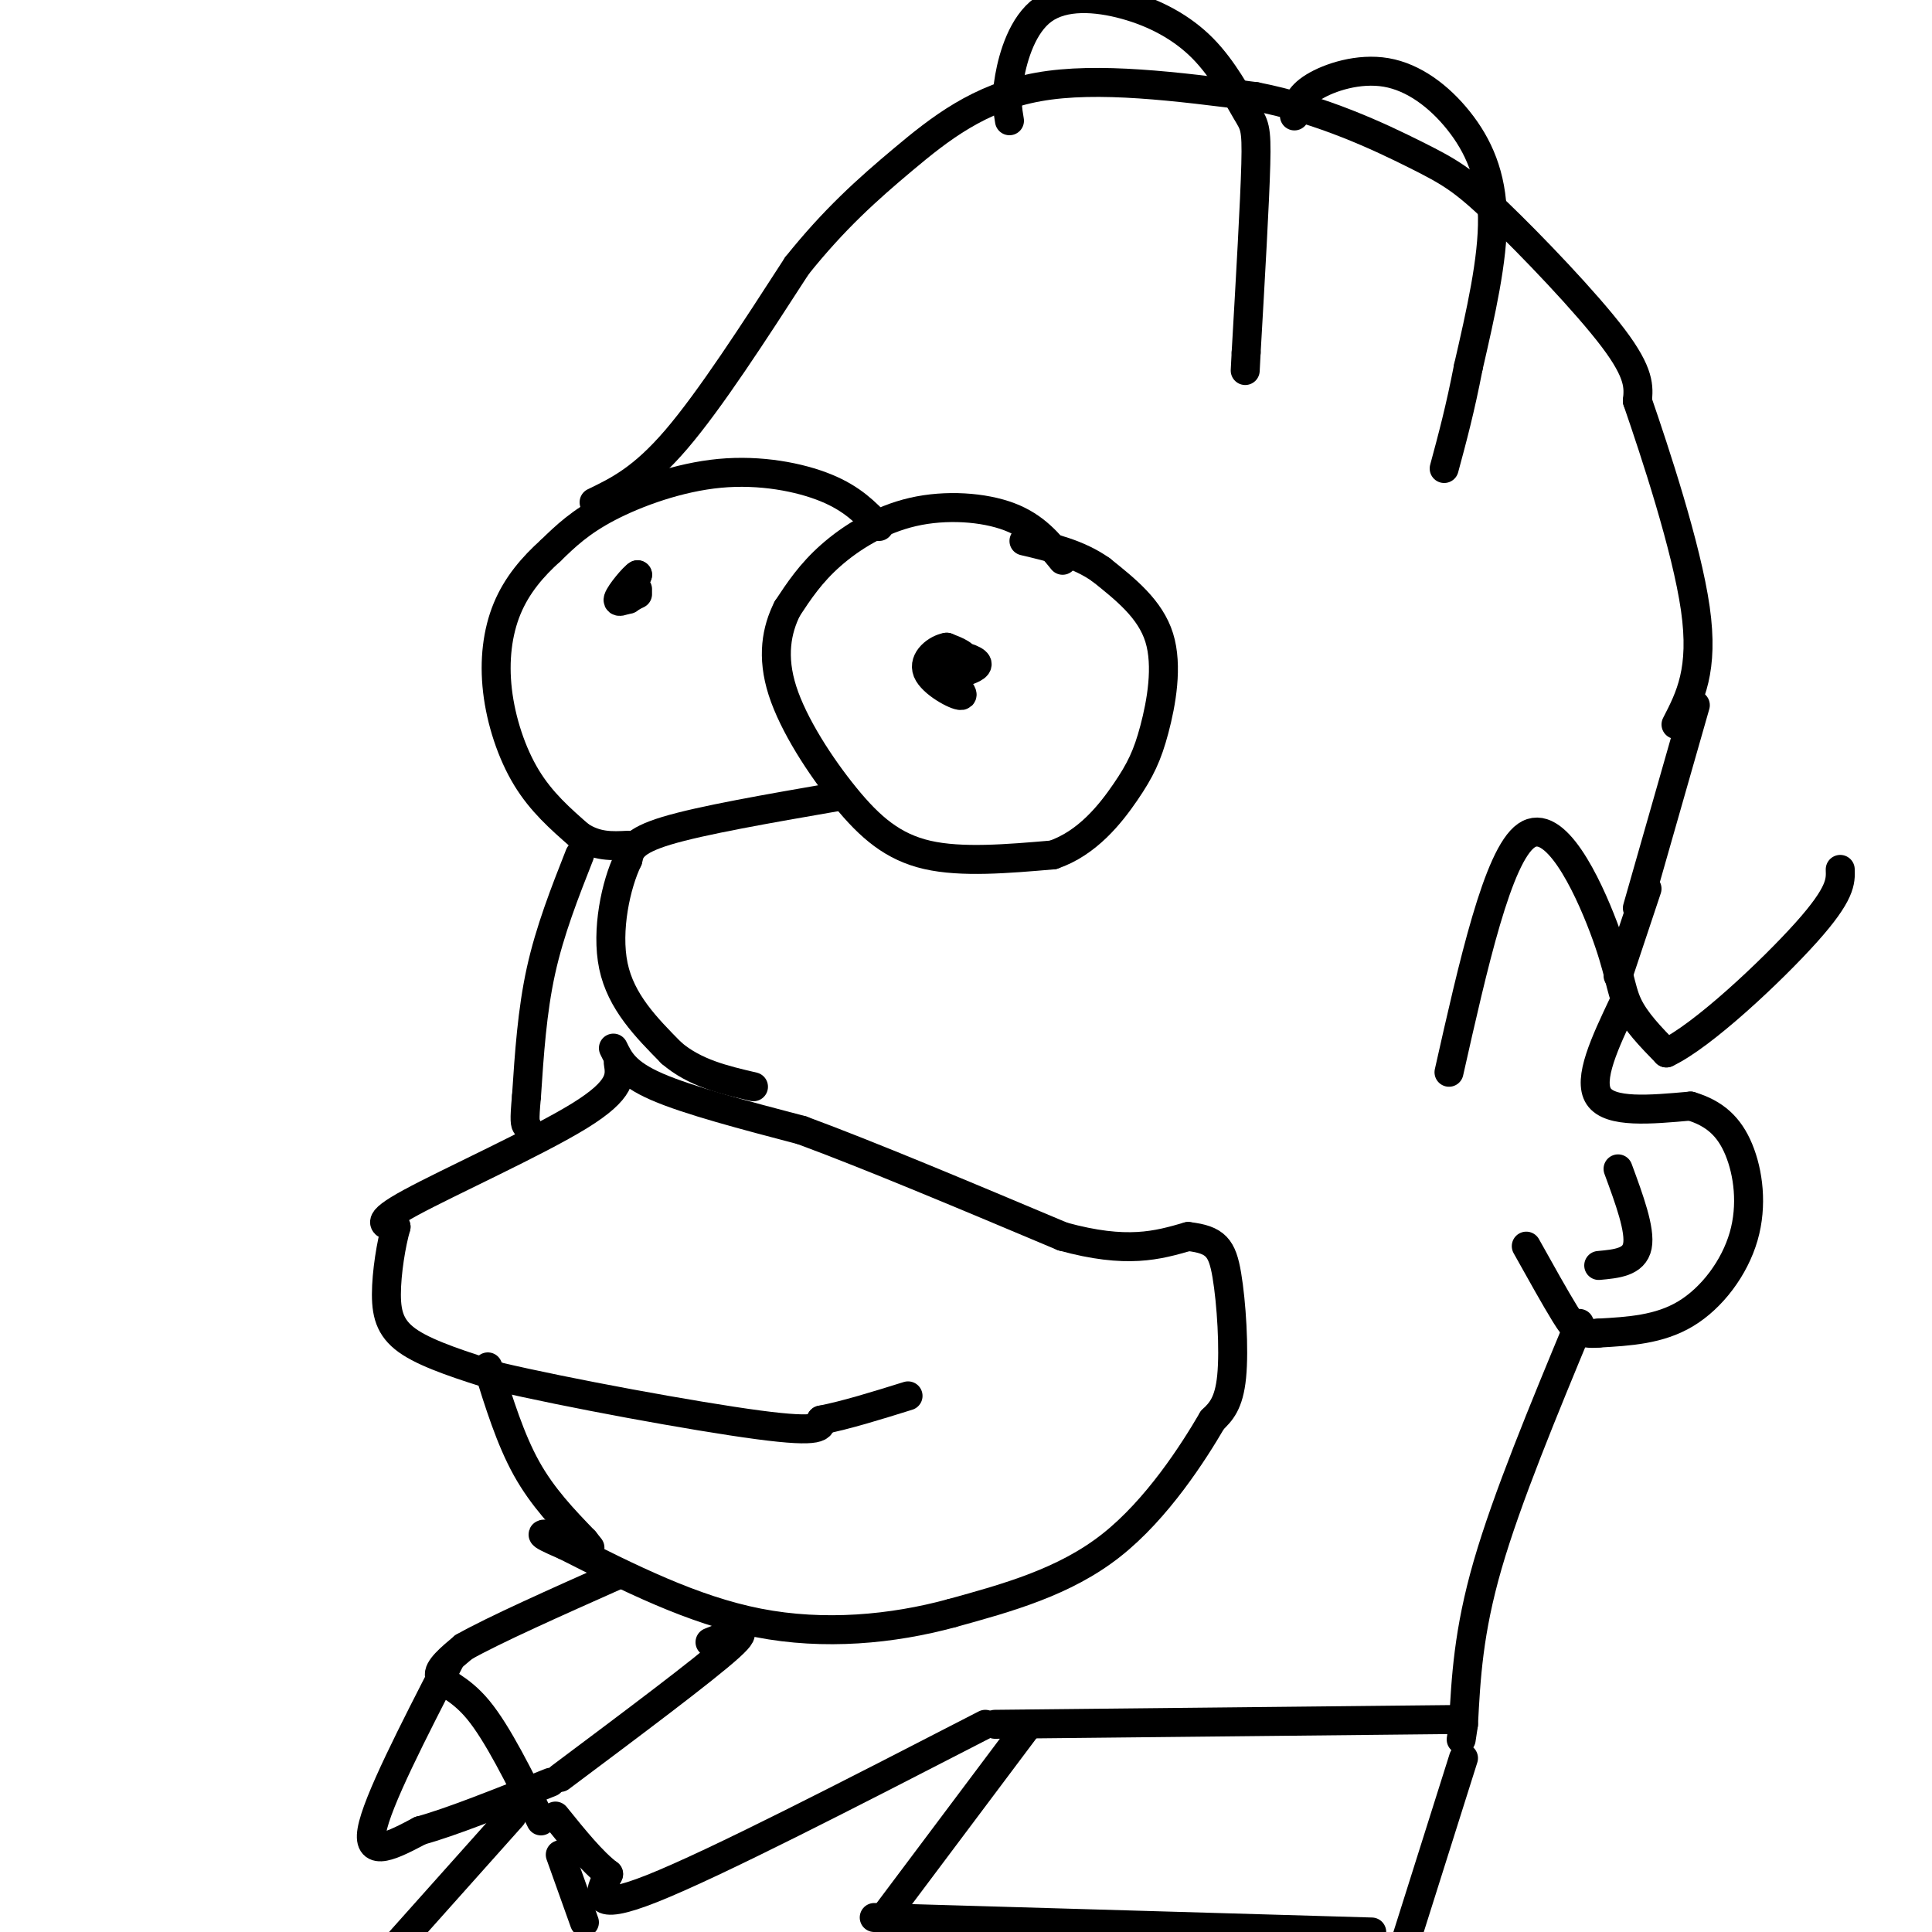 <svg viewBox='0 0 400 400' version='1.1' xmlns='http://www.w3.org/2000/svg' xmlns:xlink='http://www.w3.org/1999/xlink'><g fill='none' stroke='#000000' stroke-width='6' stroke-linecap='round' stroke-linejoin='round'><path d='M220,116c-2.839,-3.488 -5.679,-6.976 -11,-9c-5.321,-2.024 -13.125,-2.583 -20,-1c-6.875,1.583 -12.821,5.310 -17,9c-4.179,3.690 -6.589,7.345 -9,11'/><path d='M163,126c-2.219,4.410 -3.265,9.935 -1,17c2.265,7.065 7.841,15.671 13,22c5.159,6.329 9.903,10.380 17,12c7.097,1.620 16.549,0.810 26,0'/><path d='M218,177c7.110,-2.415 11.885,-8.451 15,-13c3.115,-4.549 4.569,-7.609 6,-13c1.431,-5.391 2.837,-13.112 1,-19c-1.837,-5.888 -6.919,-9.944 -12,-14'/><path d='M228,118c-4.667,-3.333 -10.333,-4.667 -16,-6'/><path d='M200,139c1.486,-0.592 2.973,-1.183 2,-2c-0.973,-0.817 -4.405,-1.858 -6,-1c-1.595,0.858 -1.352,3.616 0,4c1.352,0.384 3.815,-1.604 4,-3c0.185,-1.396 -1.907,-2.198 -4,-3'/><path d='M196,134c-2.000,0.298 -5.000,2.542 -4,5c1.000,2.458 6.000,5.131 7,5c1.000,-0.131 -2.000,-3.065 -5,-6'/><path d='M173,165c-13.917,2.417 -27.833,4.833 -35,7c-7.167,2.167 -7.583,4.083 -8,6'/><path d='M130,178c-2.444,5.022 -4.556,14.578 -3,22c1.556,7.422 6.778,12.711 12,18'/><path d='M139,218c4.833,4.167 10.917,5.583 17,7'/><path d='M182,109c-2.774,-2.887 -5.548,-5.774 -11,-8c-5.452,-2.226 -13.583,-3.792 -22,-3c-8.417,0.792 -17.119,3.940 -23,7c-5.881,3.060 -8.940,6.030 -12,9'/><path d='M114,114c-3.713,3.329 -6.995,7.150 -9,12c-2.005,4.850 -2.732,10.729 -2,17c0.732,6.271 2.923,12.935 6,18c3.077,5.065 7.038,8.533 11,12'/><path d='M120,173c3.500,2.333 6.750,2.167 10,2'/><path d='M132,122c-1.000,1.250 -2.000,2.500 -2,2c0.000,-0.500 1.000,-2.750 2,-5'/><path d='M132,119c-0.756,0.378 -3.644,3.822 -4,5c-0.356,1.178 1.822,0.089 4,-1'/><path d='M127,217c1.250,2.583 2.500,5.167 9,8c6.500,2.833 18.250,5.917 30,9'/><path d='M166,234c14.000,5.167 34.000,13.583 54,22'/><path d='M220,256c13.333,3.667 19.667,1.833 26,0'/><path d='M246,256c5.726,0.667 7.042,2.333 8,8c0.958,5.667 1.560,15.333 1,21c-0.560,5.667 -2.280,7.333 -4,9'/><path d='M251,294c-3.822,6.556 -11.378,18.444 -21,26c-9.622,7.556 -21.311,10.778 -33,14'/><path d='M197,334c-12.244,3.333 -26.356,4.667 -40,2c-13.644,-2.667 -26.822,-9.333 -40,-16'/><path d='M117,320c-7.000,-3.000 -4.500,-2.500 -2,-2'/><path d='M128,220c0.444,2.756 0.889,5.511 -8,11c-8.889,5.489 -27.111,13.711 -35,18c-7.889,4.289 -5.444,4.644 -3,5'/><path d='M82,254c-1.000,3.429 -2.000,9.500 -2,14c0.000,4.500 1.000,7.429 5,10c4.000,2.571 11.000,4.786 18,7'/><path d='M103,285c14.222,3.356 40.778,8.244 54,10c13.222,1.756 13.111,0.378 13,-1'/><path d='M170,294c5.167,-1.000 11.583,-3.000 18,-5'/><path d='M101,283c2.333,7.500 4.667,15.000 8,21c3.333,6.000 7.667,10.500 12,15'/><path d='M121,319c2.000,2.500 1.000,1.250 0,0'/><path d='M120,177c-3.083,7.833 -6.167,15.667 -8,24c-1.833,8.333 -2.417,17.167 -3,26'/><path d='M109,227c-0.500,5.333 -0.250,5.667 0,6'/><path d='M123,104c5.000,-2.417 10.000,-4.833 17,-13c7.000,-8.167 16.000,-22.083 25,-36'/><path d='M165,55c7.714,-9.631 14.500,-15.708 22,-22c7.500,-6.292 15.714,-12.798 28,-15c12.286,-2.202 28.643,-0.101 45,2'/><path d='M260,20c13.772,2.673 25.702,8.356 33,12c7.298,3.644 9.965,5.250 17,12c7.035,6.750 18.439,18.643 24,26c5.561,7.357 5.281,10.179 5,13'/><path d='M339,83c3.622,10.511 10.178,30.289 12,43c1.822,12.711 -1.089,18.356 -4,24'/><path d='M351,146c0.000,0.000 -12.000,42.000 -12,42'/><path d='M300,222c5.054,-22.440 10.107,-44.881 16,-49c5.893,-4.119 12.625,10.083 16,19c3.375,8.917 3.393,12.548 5,16c1.607,3.452 4.804,6.726 8,10'/><path d='M345,218c7.378,-3.422 21.822,-16.978 29,-25c7.178,-8.022 7.089,-10.511 7,-13'/><path d='M341,184c0.000,0.000 -6.000,18.000 -6,18'/><path d='M336,208c-3.667,7.750 -7.333,15.500 -5,19c2.333,3.500 10.667,2.750 19,2'/><path d='M350,229c5.010,1.499 8.033,4.247 10,9c1.967,4.753 2.876,11.510 1,18c-1.876,6.490 -6.536,12.711 -12,16c-5.464,3.289 -11.732,3.644 -18,4'/><path d='M331,276c-4.000,0.356 -5.000,-0.756 -7,-4c-2.000,-3.244 -5.000,-8.622 -8,-14'/><path d='M335,242c2.333,6.333 4.667,12.667 4,16c-0.667,3.333 -4.333,3.667 -8,4'/><path d='M327,274c-7.500,18.083 -15.000,36.167 -19,50c-4.000,13.833 -4.500,23.417 -5,33'/><path d='M303,357c-0.833,5.500 -0.417,2.750 0,0'/><path d='M209,25c-0.389,-2.295 -0.778,-4.591 0,-9c0.778,-4.409 2.721,-10.932 7,-14c4.279,-3.068 10.892,-2.681 17,-1c6.108,1.681 11.709,4.657 16,9c4.291,4.343 7.271,10.054 9,13c1.729,2.946 2.208,3.127 2,11c-0.208,7.873 -1.104,23.436 -2,39'/><path d='M258,73c-0.333,6.500 -0.167,3.250 0,0'/><path d='M268,24c0.383,-2.003 0.766,-4.006 4,-6c3.234,-1.994 9.321,-3.978 15,-3c5.679,0.978 10.952,4.917 15,10c4.048,5.083 6.871,11.309 7,20c0.129,8.691 -2.435,19.845 -5,31'/><path d='M304,76c-1.667,8.667 -3.333,14.833 -5,21'/><path d='M302,356c0.000,0.000 -96.000,1.000 -96,1'/><path d='M213,357c0.000,0.000 -30.000,40.000 -30,40'/><path d='M303,364c0.000,0.000 -12.000,38.000 -12,38'/><path d='M181,397c0.000,0.000 103.000,3.000 103,3'/><path d='M204,357c-28.000,14.417 -56.000,28.833 -69,34c-13.000,5.167 -11.000,1.083 -9,-3'/><path d='M126,388c-3.333,-2.500 -7.167,-7.250 -11,-12'/><path d='M112,377c-4.489,-9.067 -8.978,-18.133 -13,-23c-4.022,-4.867 -7.578,-5.533 -8,-7c-0.422,-1.467 2.289,-3.733 5,-6'/><path d='M96,341c6.167,-3.500 19.083,-9.250 32,-15'/><path d='M116,368c14.917,-11.167 29.833,-22.333 35,-27c5.167,-4.667 0.583,-2.833 -4,-1'/><path d='M93,344c-7.500,14.583 -15.000,29.167 -16,35c-1.000,5.833 4.500,2.917 10,0'/><path d='M87,379c6.167,-1.667 16.583,-5.833 27,-10'/><path d='M116,384c0.000,0.000 5.000,14.000 5,14'/><path d='M106,376c0.000,0.000 -25.000,28.000 -25,28'/></g>
</svg>